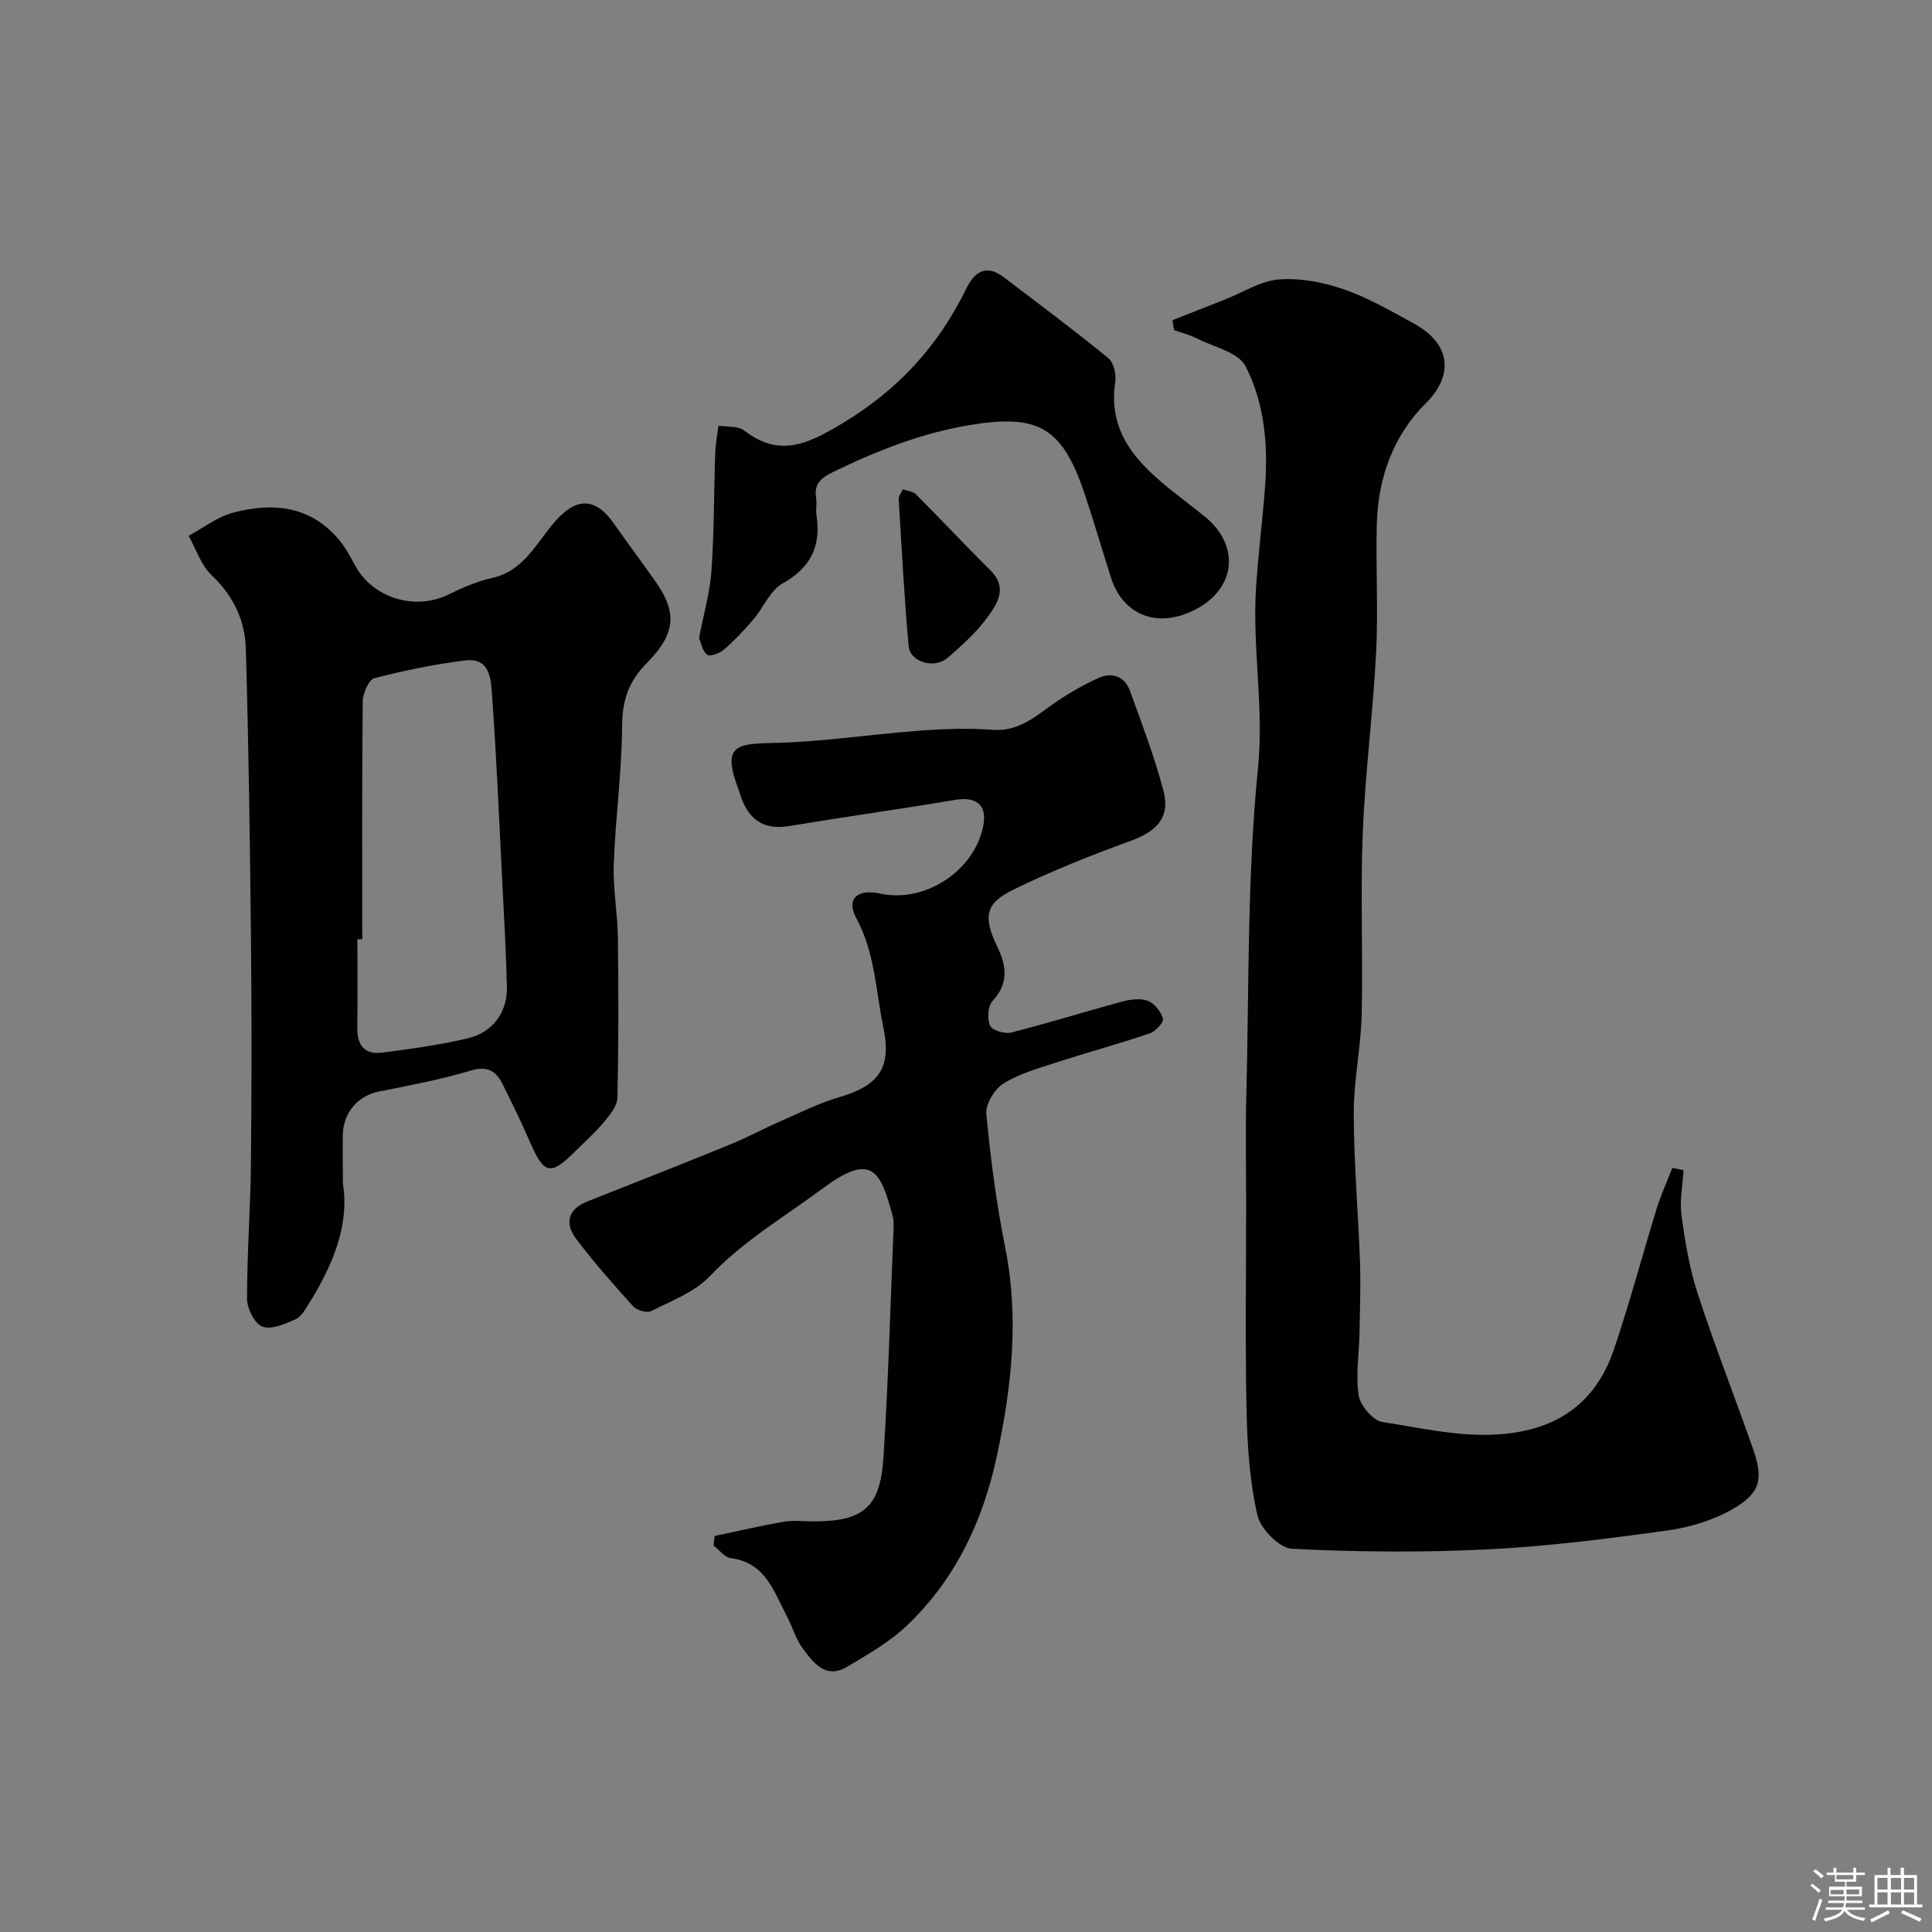 <svg enable-background="new 0 0 400 400" viewBox="0 0 400 400" xmlns="http://www.w3.org/2000/svg"><rect x="0" y="0" width="400" height="400" fill="#808080" stroke="none"/><path d="m374.8 390.4.4-.4c.7.5 1.3 1 1.8 1.4l-.5.5c-.5-.6-1.1-1.1-1.7-1.5zm1 7.3-.6-.3c.5-1.4 1.1-2.8 1.5-4.3.2.1.4.2.6.3-.5 1.3-1 2.8-1.5 4.3zm-.4-10.3.5-.4c.4.3 1 .8 1.7 1.4l-.5.5c-.5-.5-1.1-1-1.7-1.5zm2.5.3h1.7v-1h.6v1h3.5v-1h.6v1h1.8v.5h-1.8v1.4h-2v1h3.2v2h-3.2v.9h3.3v.5h-3.4c0 .3-.1.6-.1.9h4v.5h-3.7c.7.9 1.9 1.5 3.8 1.7-.1.2-.2.4-.3.6-2.1-.4-3.5-1.1-4-2.1-.4 1-1.8 1.7-4 2.2-.1-.2-.2-.4-.3-.6 2.1-.4 3.4-1 3.8-1.8h-3.4v-.5h3.6c.1-.3.1-.6.2-.9h-3.3v-.5h3.4c0-.3 0-.6 0-.9h-3.2v-2h3.3v-1h-2.1v-1.4h-1.7v-.5zm1.1 3.5v1h2.7c0-.3 0-.4 0-.4 0-.1 0-.2 0-.2 0-.1 0-.2 0-.3h-2.7zm1.2-3v.9h3.5v-.9zm4.7 3h-2.6v.6.4h2.6z" fill="#fcfbfa"/><path d="m393.6 386.7h.6v1.5h2.7v6.1h1.1v.6h-11v-.6h1.1v-6.1h2.7v-1.5h.6v1.5h2.1v-1.5zm-2.7 8.8.4.6c-1.2.6-2.5 1.3-3.8 1.9-.1-.2-.2-.4-.3-.6 1.2-.6 2.5-1.2 3.7-1.9zm-2.2-6.7v2.4h2.1v-2.4zm0 3v2.5h2.1v-2.5zm2.8-3v2.4h2.1v-2.4zm0 3v2.5h2.1v-2.5zm6 6.1c-1.4-.7-2.7-1.3-3.9-1.8l.3-.6c1.5.6 2.7 1.2 3.9 1.7zm-1.2-9.1h-2.1v2.4h2.1zm-2.1 3v2.5h2.1v-2.5z" fill="#fcfbfa"/><g fill="#010103"><path d="m348.56 242.27c-.18 3.1-.84 6.27-.43 9.3.74 5.44 1.63 10.96 3.33 16.16 3.52 10.8 7.67 21.39 11.44 32.1 2.22 6.31 1.66 9.24-4.08 12.56-4.06 2.35-8.93 3.83-13.61 4.48-12.34 1.71-24.74 3.29-37.16 3.91-13.49.67-27.06.56-40.55-.12-2.6-.13-6.52-4.11-7.16-6.92-1.6-6.98-2.09-14.31-2.25-21.52-.31-14.33-.09-28.66-.09-42.99 0-7.37-.16-14.74.03-22.1.59-22.7.16-45.52 2.42-68.06 1.27-12.64-1.19-24.84-.41-37.22.44-7.05 1.36-14.06 1.88-21.11.64-8.62-.12-17.31-4.05-24.93-1.48-2.87-6.53-3.95-10.02-5.72-1.5-.76-3.18-1.18-4.78-1.75-.11-.68-.21-1.37-.32-2.05 3.62-1.43 7.24-2.86 10.86-4.28 3.74-1.47 7.41-3.87 11.24-4.16 4.43-.33 9.2.61 13.45 2.08 5.03 1.74 9.74 4.5 14.45 7.07 7.84 4.28 8.09 10.88 2.53 16.4-6.89 6.82-9.99 15.61-10.23 25.25-.23 8.83.32 17.68-.14 26.49-.64 12.48-2.27 24.9-2.77 37.38s.07 25-.22 37.49c-.16 6.88-1.66 13.73-1.64 20.6.02 10.21.93 20.42 1.29 30.63.17 4.93-.01 9.88-.1 14.82-.08 4.3-.83 8.69-.16 12.86.33 2.1 2.93 5.18 4.87 5.48 9.82 1.51 19.6 4.05 29.75 1.76 9.44-2.13 15.24-8.02 18.2-16.73 3.28-9.66 5.89-19.54 8.9-29.3.88-2.83 2.13-5.55 3.2-8.32.78.15 1.55.3 2.33.46z"/><path d="m147.97 318c4.79-1 9.56-2.12 14.38-2.95 1.94-.34 3.99-.06 5.99-.06 10.39 0 13.9-2.81 14.57-13.27 1.01-15.67 1.43-31.37 2.08-47.06.04-.99.07-2.03-.19-2.97-2.46-9.08-4.18-13.27-14.35-5.72-7.96 5.91-16.53 10.91-23.49 18.25-3.12 3.3-7.91 5.09-12.12 7.22-.89.45-3-.15-3.75-.98-4.08-4.5-8.12-9.08-11.77-13.92-2.43-3.22-1.81-6.18 2.32-7.81 9.8-3.88 19.61-7.73 29.37-11.71 3.59-1.46 7.02-3.32 10.58-4.88 4.02-1.76 7.98-3.75 12.17-4.98 8.33-2.44 10.85-6.16 9.13-14.42-1.59-7.61-1.7-15.46-5.61-22.66-2.17-4 .27-6.1 4.9-5.08 9.37 2.06 19.72-4.79 21.42-14.19.76-4.2-1.5-5.94-5.89-5.2-11.43 1.93-22.91 3.52-34.35 5.42-5.41.9-8.42-1.48-10.05-6.33-.1-.31-.17-.63-.29-.94-3.61-9.34-.82-9.78 7.03-9.94 10.15-.21 20.26-1.8 30.41-2.55 4.99-.37 10.04-.54 15.02-.17s8.28-2.26 11.91-4.88c3.12-2.26 6.52-4.24 10.03-5.85 2.71-1.24 5.42-.4 6.52 2.64 2.48 6.85 5.09 13.68 6.94 20.71 1.45 5.49-1.36 8.42-6.83 10.39-8.21 2.97-16.36 6.24-24.2 10.06-6.04 2.94-6.31 5.75-3.25 12.11 1.78 3.71 2.24 7.39-1.08 10.93-.99 1.05-1.17 3.71-.55 5.12.43.98 3.04 1.79 4.37 1.45 7.68-1.95 15.24-4.32 22.89-6.39 1.72-.46 3.81-.77 5.38-.19 1.39.52 2.76 2.24 3.17 3.7.21.74-1.54 2.65-2.73 3.05-6.46 2.19-13.06 3.98-19.55 6.09-3.68 1.2-7.54 2.27-10.75 4.3-1.84 1.16-3.73 4.24-3.54 6.27.87 9.25 2.08 18.52 3.9 27.63 2.92 14.64 1.37 28.88-1.74 43.3-2.92 13.53-8.57 25.39-18.51 34.93-3.59 3.45-8.11 6.02-12.44 8.6-4.51 2.7-7.05-.87-9.28-3.87-1.43-1.93-2.09-4.42-3.23-6.58-2.69-5.11-4.42-11.1-11.61-12.03-1.28-.17-2.39-1.71-3.58-2.62.07-.65.16-1.31.25-1.97z"/><path d="m71 245.12c1.37 8.34-2.02 16.74-6.99 24.69-.78 1.24-1.62 2.8-2.82 3.33-2.16.96-4.97 2.22-6.85 1.53-1.6-.59-3.18-3.72-3.19-5.74-.02-9.27.7-18.53.8-27.8.16-15.53.17-31.06.01-46.59-.2-20.1-.48-40.21-1.07-60.3-.17-5.82-2.59-10.93-7.08-15.16-2.2-2.07-3.21-5.4-4.76-8.15 3.08-1.65 5.99-3.95 9.28-4.81 8.17-2.14 15.96-1.42 21.86 5.64 1.35 1.61 2.36 3.52 3.37 5.38 3.66 6.73 12.42 9.35 19.34 5.93 2.87-1.41 5.89-2.72 8.99-3.41 6.54-1.46 9.17-7.23 12.89-11.54 4.4-5.1 8.39-5.37 12.39.37 2.81 4.02 5.75 7.94 8.57 11.95 4.52 6.43 4.13 10.79-1.78 16.78-3.84 3.9-5.12 7.74-5.16 13.09-.07 9.54-1.38 19.06-1.73 28.61-.18 5.08.8 10.19.86 15.3.14 11.03.15 22.06-.11 33.08-.04 1.7-1.56 3.54-2.77 5-1.8 2.17-3.94 4.06-5.95 6.06-5.15 5.15-6.46 4.82-9.45-2.09-1.72-3.97-3.63-7.87-5.56-11.75-1.38-2.78-3.16-3.92-6.7-2.85-6.19 1.87-12.6 3.04-18.95 4.32-4.22.85-7.29 4.2-7.46 8.81-.07 3 .02 6 .02 10.32zm4-50.67c-.33 0-.67 0-1 0 0 6.15.05 12.31-.02 18.46-.04 3.54 1.59 5.48 5.09 5.03 5.96-.77 11.94-1.59 17.78-2.97 5.22-1.23 8.22-5.43 8.1-10.66-.17-7.26-.6-14.51-.96-21.76-.65-12.84-1.18-25.69-2.11-38.51-.24-3.25-.31-7.97-5.62-7.3-6.32.8-12.61 2.07-18.77 3.69-1.17.31-2.37 3.14-2.39 4.81-.17 16.41-.1 32.81-.1 49.21z"/><path d="m144.73 132.1c.95-4.95 2.25-9.4 2.57-13.92.57-8.11.5-16.26.78-24.4.06-1.89.44-3.77.68-5.65 1.79.29 4.02.01 5.28.98 7.31 5.64 13.06 2.9 20.23-1.38 11.62-6.94 20-16.09 25.81-28.02 1.68-3.45 4.12-5.06 7.69-2.35 7.29 5.53 14.61 11.01 21.7 16.79 1.1.9 1.67 3.31 1.44 4.86-1.65 10.82 4.84 17.14 12.27 23.03 2.05 1.63 4.15 3.2 6.18 4.84 8.03 6.51 6.3 16.17-3.59 20.1-7.07 2.81-13.43-.15-15.74-7.35-1.88-5.88-3.59-11.82-5.57-17.67-4.6-13.58-9.65-16.24-23.46-13.99-10.12 1.65-19.37 5.32-28.49 9.74-2.53 1.23-4.04 2.48-3.53 5.45.19 1.13-.12 2.35.06 3.49.98 6.38-1.13 10.84-7 14.14-2.62 1.47-4 5.06-6.12 7.53-1.88 2.19-3.89 4.31-6.07 6.2-.87.75-2.85 1.48-3.43 1.04-.99-.75-1.25-2.43-1.69-3.46z"/><path d="m186.91 101.3c1.02.37 2.13.44 2.72 1.03 5.18 5.2 10.2 10.56 15.41 15.74 3.75 3.73 1.35 7.08-.79 9.98-2.24 3.04-5.16 5.62-8.03 8.13-2.73 2.39-7.79.94-8.1-2.43-.91-10.13-1.44-20.3-2.06-30.46-.03-.55.47-1.14.85-1.99z"/></g></svg>